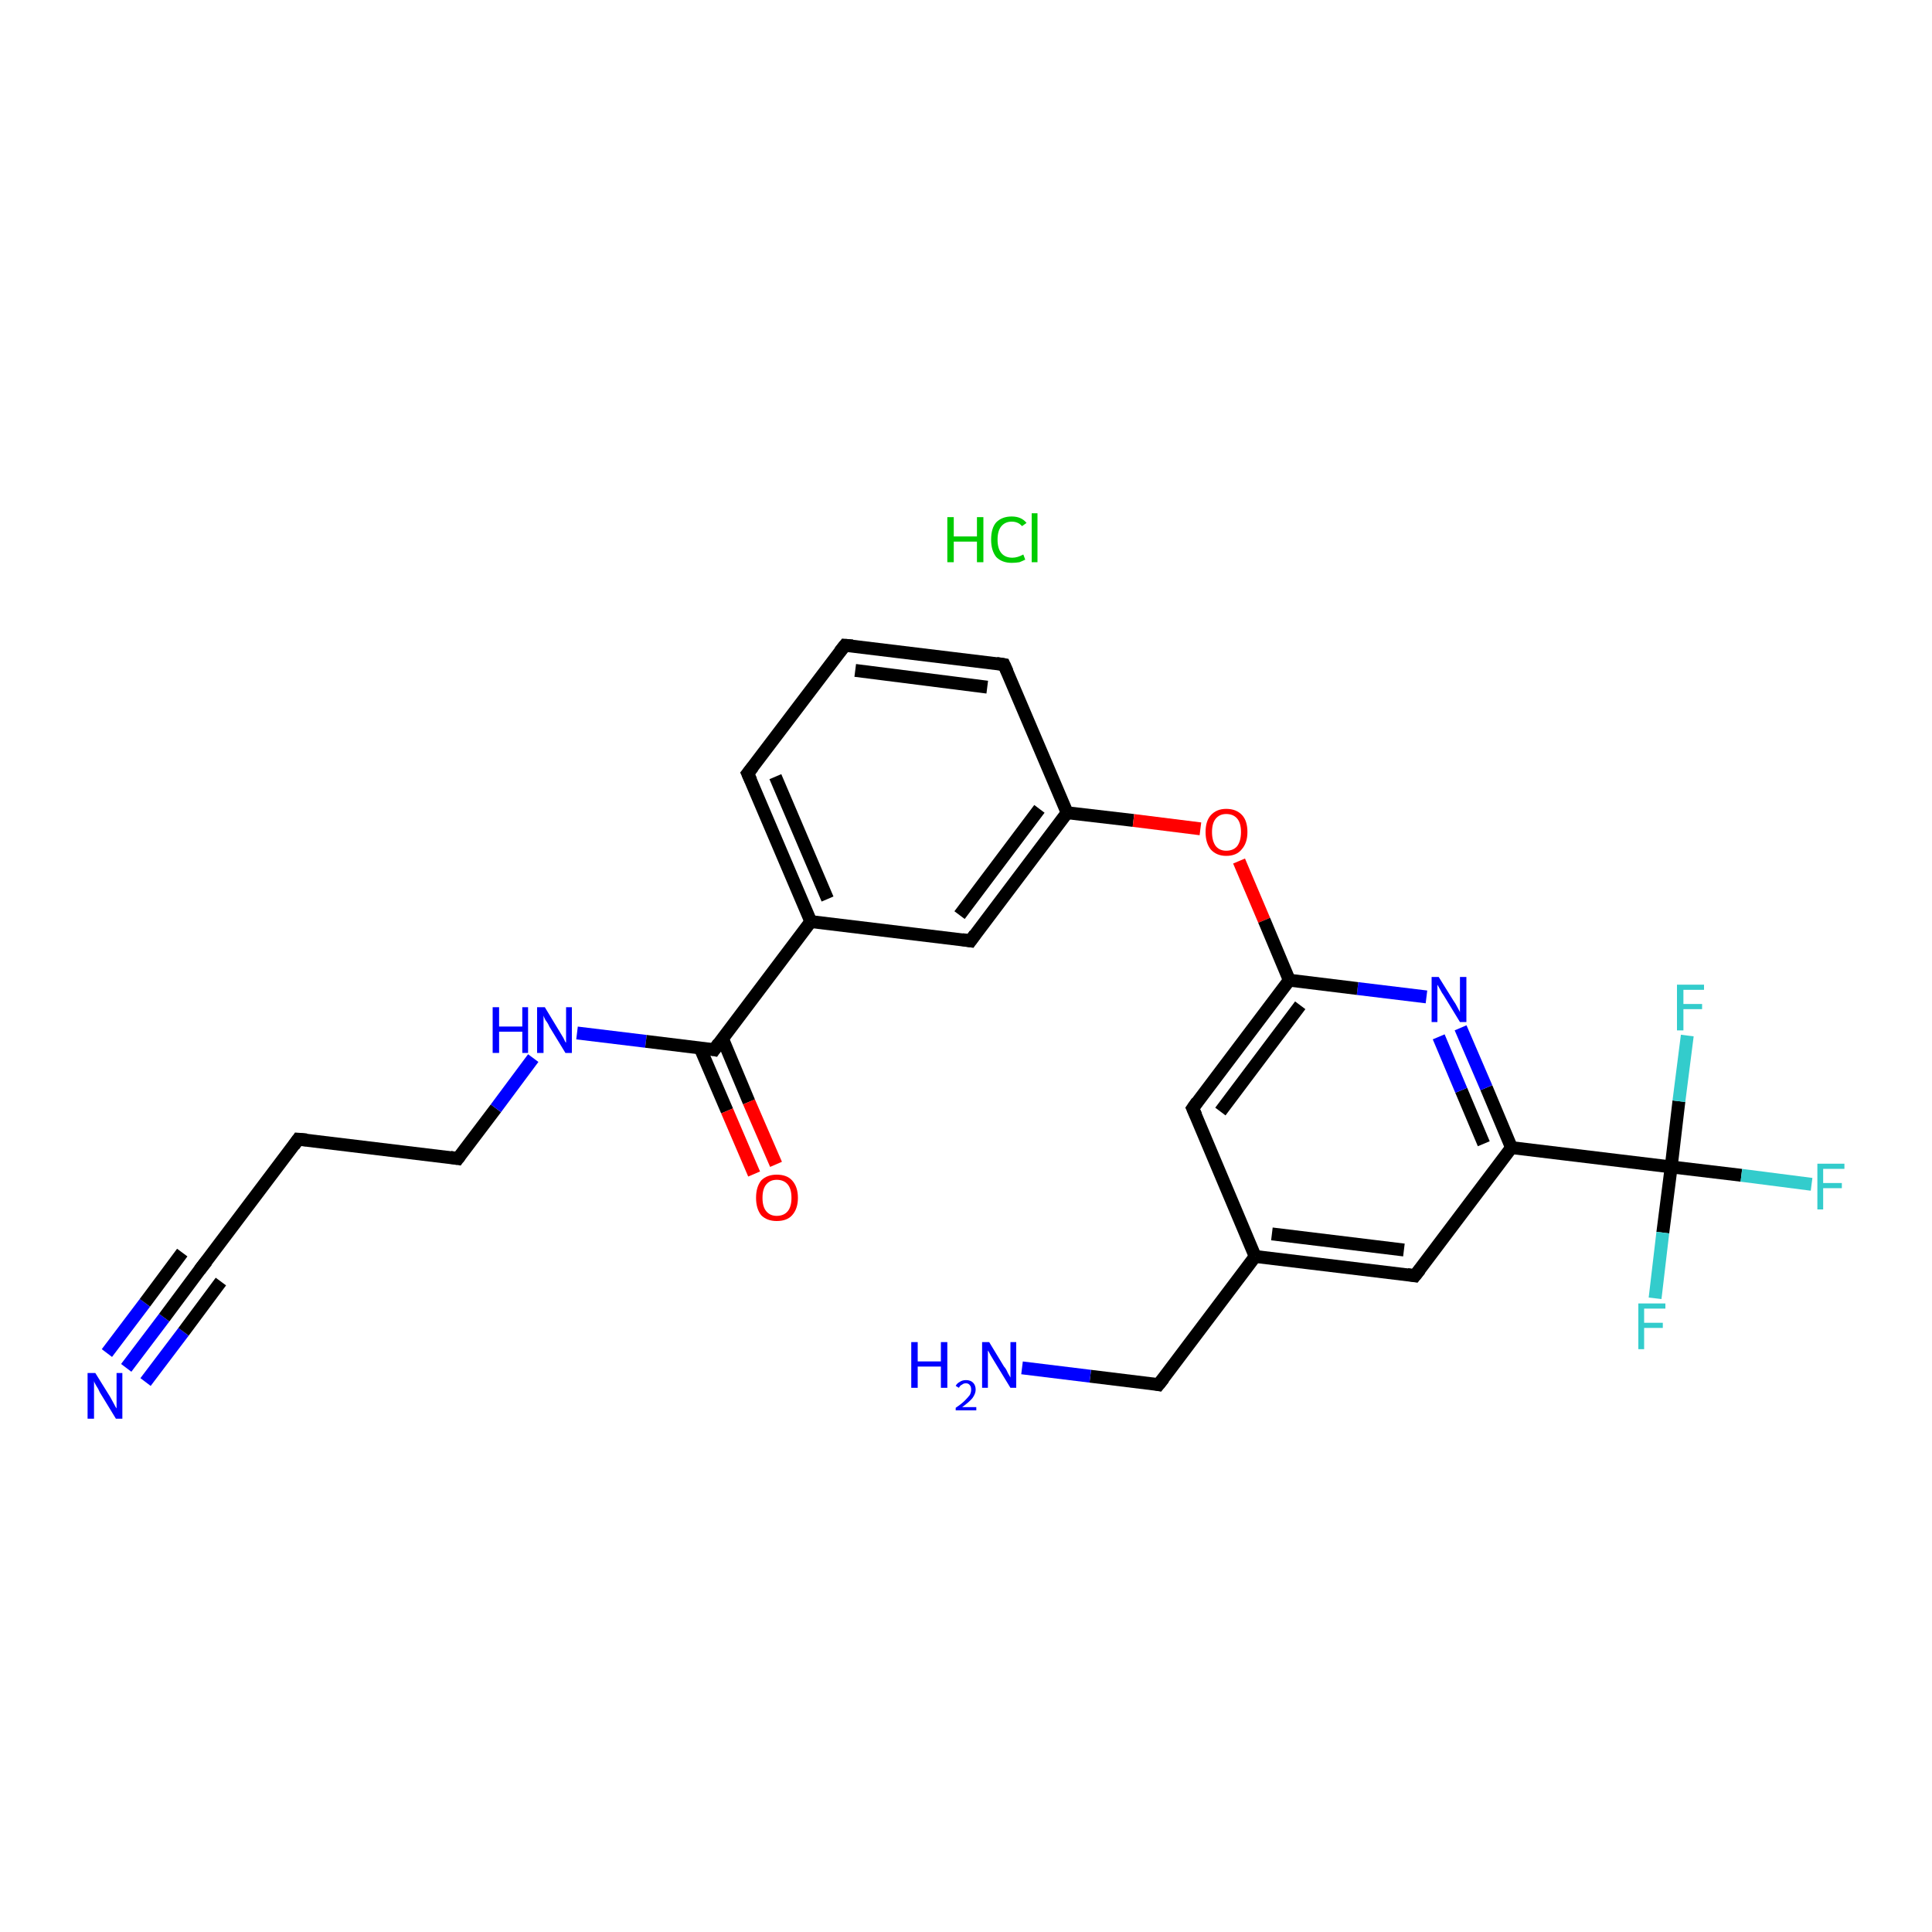 <?xml version='1.0' encoding='iso-8859-1'?>
<svg version='1.1' baseProfile='full'
              xmlns='http://www.w3.org/2000/svg'
                      xmlns:rdkit='http://www.rdkit.org/xml'
                      xmlns:xlink='http://www.w3.org/1999/xlink'
                  xml:space='preserve'
width='300px' height='300px' viewBox='0 0 300 300'>
<!-- END OF HEADER -->
<rect style='opacity:1.0;fill:#FFFFFF;stroke:none' width='300.0' height='300.0' x='0.0' y='0.0'> </rect>
<path class='bond-0 atom-1 atom-2' d='M 19.6,212.4 L 25.5,204.6' style='fill:none;fill-rule:evenodd;stroke:#0000FF;stroke-width:2.0px;stroke-linecap:butt;stroke-linejoin:miter;stroke-opacity:1' />
<path class='bond-0 atom-1 atom-2' d='M 25.5,204.6 L 31.3,196.8' style='fill:none;fill-rule:evenodd;stroke:#000000;stroke-width:2.0px;stroke-linecap:butt;stroke-linejoin:miter;stroke-opacity:1' />
<path class='bond-0 atom-1 atom-2' d='M 16.6,210.1 L 22.5,202.3' style='fill:none;fill-rule:evenodd;stroke:#0000FF;stroke-width:2.0px;stroke-linecap:butt;stroke-linejoin:miter;stroke-opacity:1' />
<path class='bond-0 atom-1 atom-2' d='M 22.5,202.3 L 28.3,194.5' style='fill:none;fill-rule:evenodd;stroke:#000000;stroke-width:2.0px;stroke-linecap:butt;stroke-linejoin:miter;stroke-opacity:1' />
<path class='bond-0 atom-1 atom-2' d='M 22.6,214.6 L 28.5,206.8' style='fill:none;fill-rule:evenodd;stroke:#0000FF;stroke-width:2.0px;stroke-linecap:butt;stroke-linejoin:miter;stroke-opacity:1' />
<path class='bond-0 atom-1 atom-2' d='M 28.5,206.8 L 34.3,199.0' style='fill:none;fill-rule:evenodd;stroke:#000000;stroke-width:2.0px;stroke-linecap:butt;stroke-linejoin:miter;stroke-opacity:1' />
<path class='bond-1 atom-2 atom-3' d='M 31.3,196.8 L 46.3,176.9' style='fill:none;fill-rule:evenodd;stroke:#000000;stroke-width:2.0px;stroke-linecap:butt;stroke-linejoin:miter;stroke-opacity:1' />
<path class='bond-2 atom-3 atom-4' d='M 46.3,176.9 L 71.1,179.9' style='fill:none;fill-rule:evenodd;stroke:#000000;stroke-width:2.0px;stroke-linecap:butt;stroke-linejoin:miter;stroke-opacity:1' />
<path class='bond-3 atom-4 atom-5' d='M 71.1,179.9 L 77.0,172.1' style='fill:none;fill-rule:evenodd;stroke:#000000;stroke-width:2.0px;stroke-linecap:butt;stroke-linejoin:miter;stroke-opacity:1' />
<path class='bond-3 atom-4 atom-5' d='M 77.0,172.1 L 82.8,164.3' style='fill:none;fill-rule:evenodd;stroke:#0000FF;stroke-width:2.0px;stroke-linecap:butt;stroke-linejoin:miter;stroke-opacity:1' />
<path class='bond-4 atom-5 atom-6' d='M 89.6,160.4 L 100.3,161.7' style='fill:none;fill-rule:evenodd;stroke:#0000FF;stroke-width:2.0px;stroke-linecap:butt;stroke-linejoin:miter;stroke-opacity:1' />
<path class='bond-4 atom-5 atom-6' d='M 100.3,161.7 L 110.9,163.0' style='fill:none;fill-rule:evenodd;stroke:#000000;stroke-width:2.0px;stroke-linecap:butt;stroke-linejoin:miter;stroke-opacity:1' />
<path class='bond-5 atom-6 atom-7' d='M 108.7,162.7 L 112.9,172.5' style='fill:none;fill-rule:evenodd;stroke:#000000;stroke-width:2.0px;stroke-linecap:butt;stroke-linejoin:miter;stroke-opacity:1' />
<path class='bond-5 atom-6 atom-7' d='M 112.9,172.5 L 117.1,182.3' style='fill:none;fill-rule:evenodd;stroke:#FF0000;stroke-width:2.0px;stroke-linecap:butt;stroke-linejoin:miter;stroke-opacity:1' />
<path class='bond-5 atom-6 atom-7' d='M 112.2,161.3 L 116.3,171.1' style='fill:none;fill-rule:evenodd;stroke:#000000;stroke-width:2.0px;stroke-linecap:butt;stroke-linejoin:miter;stroke-opacity:1' />
<path class='bond-5 atom-6 atom-7' d='M 116.3,171.1 L 120.5,180.8' style='fill:none;fill-rule:evenodd;stroke:#FF0000;stroke-width:2.0px;stroke-linecap:butt;stroke-linejoin:miter;stroke-opacity:1' />
<path class='bond-6 atom-6 atom-8' d='M 110.9,163.0 L 125.9,143.1' style='fill:none;fill-rule:evenodd;stroke:#000000;stroke-width:2.0px;stroke-linecap:butt;stroke-linejoin:miter;stroke-opacity:1' />
<path class='bond-7 atom-8 atom-9' d='M 125.9,143.1 L 116.1,120.1' style='fill:none;fill-rule:evenodd;stroke:#000000;stroke-width:2.0px;stroke-linecap:butt;stroke-linejoin:miter;stroke-opacity:1' />
<path class='bond-7 atom-8 atom-9' d='M 128.5,139.6 L 120.4,120.6' style='fill:none;fill-rule:evenodd;stroke:#000000;stroke-width:2.0px;stroke-linecap:butt;stroke-linejoin:miter;stroke-opacity:1' />
<path class='bond-8 atom-9 atom-10' d='M 116.1,120.1 L 131.2,100.2' style='fill:none;fill-rule:evenodd;stroke:#000000;stroke-width:2.0px;stroke-linecap:butt;stroke-linejoin:miter;stroke-opacity:1' />
<path class='bond-9 atom-10 atom-11' d='M 131.2,100.2 L 155.9,103.2' style='fill:none;fill-rule:evenodd;stroke:#000000;stroke-width:2.0px;stroke-linecap:butt;stroke-linejoin:miter;stroke-opacity:1' />
<path class='bond-9 atom-10 atom-11' d='M 132.8,104.1 L 153.3,106.7' style='fill:none;fill-rule:evenodd;stroke:#000000;stroke-width:2.0px;stroke-linecap:butt;stroke-linejoin:miter;stroke-opacity:1' />
<path class='bond-10 atom-11 atom-12' d='M 155.9,103.2 L 165.7,126.2' style='fill:none;fill-rule:evenodd;stroke:#000000;stroke-width:2.0px;stroke-linecap:butt;stroke-linejoin:miter;stroke-opacity:1' />
<path class='bond-11 atom-12 atom-13' d='M 165.7,126.2 L 176.0,127.4' style='fill:none;fill-rule:evenodd;stroke:#000000;stroke-width:2.0px;stroke-linecap:butt;stroke-linejoin:miter;stroke-opacity:1' />
<path class='bond-11 atom-12 atom-13' d='M 176.0,127.4 L 186.4,128.7' style='fill:none;fill-rule:evenodd;stroke:#FF0000;stroke-width:2.0px;stroke-linecap:butt;stroke-linejoin:miter;stroke-opacity:1' />
<path class='bond-12 atom-13 atom-14' d='M 192.4,133.7 L 196.3,142.9' style='fill:none;fill-rule:evenodd;stroke:#FF0000;stroke-width:2.0px;stroke-linecap:butt;stroke-linejoin:miter;stroke-opacity:1' />
<path class='bond-12 atom-13 atom-14' d='M 196.3,142.9 L 200.2,152.2' style='fill:none;fill-rule:evenodd;stroke:#000000;stroke-width:2.0px;stroke-linecap:butt;stroke-linejoin:miter;stroke-opacity:1' />
<path class='bond-13 atom-14 atom-15' d='M 200.2,152.2 L 185.2,172.1' style='fill:none;fill-rule:evenodd;stroke:#000000;stroke-width:2.0px;stroke-linecap:butt;stroke-linejoin:miter;stroke-opacity:1' />
<path class='bond-13 atom-14 atom-15' d='M 201.9,156.1 L 189.5,172.6' style='fill:none;fill-rule:evenodd;stroke:#000000;stroke-width:2.0px;stroke-linecap:butt;stroke-linejoin:miter;stroke-opacity:1' />
<path class='bond-14 atom-15 atom-16' d='M 185.2,172.1 L 194.9,195.1' style='fill:none;fill-rule:evenodd;stroke:#000000;stroke-width:2.0px;stroke-linecap:butt;stroke-linejoin:miter;stroke-opacity:1' />
<path class='bond-15 atom-16 atom-17' d='M 194.9,195.1 L 179.9,215.0' style='fill:none;fill-rule:evenodd;stroke:#000000;stroke-width:2.0px;stroke-linecap:butt;stroke-linejoin:miter;stroke-opacity:1' />
<path class='bond-16 atom-17 atom-18' d='M 179.9,215.0 L 169.3,213.7' style='fill:none;fill-rule:evenodd;stroke:#000000;stroke-width:2.0px;stroke-linecap:butt;stroke-linejoin:miter;stroke-opacity:1' />
<path class='bond-16 atom-17 atom-18' d='M 169.3,213.7 L 158.7,212.4' style='fill:none;fill-rule:evenodd;stroke:#0000FF;stroke-width:2.0px;stroke-linecap:butt;stroke-linejoin:miter;stroke-opacity:1' />
<path class='bond-17 atom-16 atom-19' d='M 194.9,195.1 L 219.7,198.1' style='fill:none;fill-rule:evenodd;stroke:#000000;stroke-width:2.0px;stroke-linecap:butt;stroke-linejoin:miter;stroke-opacity:1' />
<path class='bond-17 atom-16 atom-19' d='M 197.5,191.6 L 218.0,194.1' style='fill:none;fill-rule:evenodd;stroke:#000000;stroke-width:2.0px;stroke-linecap:butt;stroke-linejoin:miter;stroke-opacity:1' />
<path class='bond-18 atom-19 atom-20' d='M 219.7,198.1 L 234.7,178.2' style='fill:none;fill-rule:evenodd;stroke:#000000;stroke-width:2.0px;stroke-linecap:butt;stroke-linejoin:miter;stroke-opacity:1' />
<path class='bond-19 atom-20 atom-21' d='M 234.7,178.2 L 259.5,181.2' style='fill:none;fill-rule:evenodd;stroke:#000000;stroke-width:2.0px;stroke-linecap:butt;stroke-linejoin:miter;stroke-opacity:1' />
<path class='bond-20 atom-21 atom-22' d='M 259.5,181.2 L 270.4,182.5' style='fill:none;fill-rule:evenodd;stroke:#000000;stroke-width:2.0px;stroke-linecap:butt;stroke-linejoin:miter;stroke-opacity:1' />
<path class='bond-20 atom-21 atom-22' d='M 270.4,182.5 L 281.3,183.9' style='fill:none;fill-rule:evenodd;stroke:#33CCCC;stroke-width:2.0px;stroke-linecap:butt;stroke-linejoin:miter;stroke-opacity:1' />
<path class='bond-21 atom-21 atom-23' d='M 259.5,181.2 L 258.2,191.4' style='fill:none;fill-rule:evenodd;stroke:#000000;stroke-width:2.0px;stroke-linecap:butt;stroke-linejoin:miter;stroke-opacity:1' />
<path class='bond-21 atom-21 atom-23' d='M 258.2,191.4 L 257.0,201.6' style='fill:none;fill-rule:evenodd;stroke:#33CCCC;stroke-width:2.0px;stroke-linecap:butt;stroke-linejoin:miter;stroke-opacity:1' />
<path class='bond-22 atom-21 atom-24' d='M 259.5,181.2 L 260.7,171.0' style='fill:none;fill-rule:evenodd;stroke:#000000;stroke-width:2.0px;stroke-linecap:butt;stroke-linejoin:miter;stroke-opacity:1' />
<path class='bond-22 atom-21 atom-24' d='M 260.7,171.0 L 262.0,160.8' style='fill:none;fill-rule:evenodd;stroke:#33CCCC;stroke-width:2.0px;stroke-linecap:butt;stroke-linejoin:miter;stroke-opacity:1' />
<path class='bond-23 atom-20 atom-25' d='M 234.7,178.2 L 230.8,168.9' style='fill:none;fill-rule:evenodd;stroke:#000000;stroke-width:2.0px;stroke-linecap:butt;stroke-linejoin:miter;stroke-opacity:1' />
<path class='bond-23 atom-20 atom-25' d='M 230.8,168.9 L 226.8,159.6' style='fill:none;fill-rule:evenodd;stroke:#0000FF;stroke-width:2.0px;stroke-linecap:butt;stroke-linejoin:miter;stroke-opacity:1' />
<path class='bond-23 atom-20 atom-25' d='M 230.4,177.6 L 226.9,169.3' style='fill:none;fill-rule:evenodd;stroke:#000000;stroke-width:2.0px;stroke-linecap:butt;stroke-linejoin:miter;stroke-opacity:1' />
<path class='bond-23 atom-20 atom-25' d='M 226.9,169.3 L 223.4,161.0' style='fill:none;fill-rule:evenodd;stroke:#0000FF;stroke-width:2.0px;stroke-linecap:butt;stroke-linejoin:miter;stroke-opacity:1' />
<path class='bond-24 atom-12 atom-26' d='M 165.7,126.2 L 150.7,146.1' style='fill:none;fill-rule:evenodd;stroke:#000000;stroke-width:2.0px;stroke-linecap:butt;stroke-linejoin:miter;stroke-opacity:1' />
<path class='bond-24 atom-12 atom-26' d='M 161.4,125.6 L 149.0,142.1' style='fill:none;fill-rule:evenodd;stroke:#000000;stroke-width:2.0px;stroke-linecap:butt;stroke-linejoin:miter;stroke-opacity:1' />
<path class='bond-25 atom-26 atom-8' d='M 150.7,146.1 L 125.9,143.1' style='fill:none;fill-rule:evenodd;stroke:#000000;stroke-width:2.0px;stroke-linecap:butt;stroke-linejoin:miter;stroke-opacity:1' />
<path class='bond-26 atom-25 atom-14' d='M 221.5,154.8 L 210.8,153.5' style='fill:none;fill-rule:evenodd;stroke:#0000FF;stroke-width:2.0px;stroke-linecap:butt;stroke-linejoin:miter;stroke-opacity:1' />
<path class='bond-26 atom-25 atom-14' d='M 210.8,153.5 L 200.2,152.2' style='fill:none;fill-rule:evenodd;stroke:#000000;stroke-width:2.0px;stroke-linecap:butt;stroke-linejoin:miter;stroke-opacity:1' />
<path d='M 31.0,197.2 L 31.3,196.8 L 32.1,195.8' style='fill:none;stroke:#000000;stroke-width:2.0px;stroke-linecap:butt;stroke-linejoin:miter;stroke-opacity:1;' />
<path d='M 45.6,177.9 L 46.3,176.9 L 47.6,177.0' style='fill:none;stroke:#000000;stroke-width:2.0px;stroke-linecap:butt;stroke-linejoin:miter;stroke-opacity:1;' />
<path d='M 69.9,179.7 L 71.1,179.9 L 71.4,179.5' style='fill:none;stroke:#000000;stroke-width:2.0px;stroke-linecap:butt;stroke-linejoin:miter;stroke-opacity:1;' />
<path d='M 110.4,162.9 L 110.9,163.0 L 111.6,162.0' style='fill:none;stroke:#000000;stroke-width:2.0px;stroke-linecap:butt;stroke-linejoin:miter;stroke-opacity:1;' />
<path d='M 116.6,121.2 L 116.1,120.1 L 116.9,119.1' style='fill:none;stroke:#000000;stroke-width:2.0px;stroke-linecap:butt;stroke-linejoin:miter;stroke-opacity:1;' />
<path d='M 130.4,101.2 L 131.2,100.2 L 132.4,100.3' style='fill:none;stroke:#000000;stroke-width:2.0px;stroke-linecap:butt;stroke-linejoin:miter;stroke-opacity:1;' />
<path d='M 154.7,103.0 L 155.9,103.2 L 156.4,104.3' style='fill:none;stroke:#000000;stroke-width:2.0px;stroke-linecap:butt;stroke-linejoin:miter;stroke-opacity:1;' />
<path d='M 185.9,171.1 L 185.2,172.1 L 185.7,173.2' style='fill:none;stroke:#000000;stroke-width:2.0px;stroke-linecap:butt;stroke-linejoin:miter;stroke-opacity:1;' />
<path d='M 180.7,214.0 L 179.9,215.0 L 179.4,214.9' style='fill:none;stroke:#000000;stroke-width:2.0px;stroke-linecap:butt;stroke-linejoin:miter;stroke-opacity:1;' />
<path d='M 218.5,197.9 L 219.7,198.1 L 220.5,197.1' style='fill:none;stroke:#000000;stroke-width:2.0px;stroke-linecap:butt;stroke-linejoin:miter;stroke-opacity:1;' />
<path d='M 151.4,145.1 L 150.7,146.1 L 149.4,145.9' style='fill:none;stroke:#000000;stroke-width:2.0px;stroke-linecap:butt;stroke-linejoin:miter;stroke-opacity:1;' />
<path class='atom-0' d='M 147.1 80.3
L 148.1 80.3
L 148.1 83.3
L 151.7 83.3
L 151.7 80.3
L 152.7 80.3
L 152.7 87.3
L 151.7 87.3
L 151.7 84.1
L 148.1 84.1
L 148.1 87.3
L 147.1 87.3
L 147.1 80.3
' fill='#00CC00'/>
<path class='atom-0' d='M 153.9 83.8
Q 153.9 82.0, 154.7 81.1
Q 155.6 80.2, 157.1 80.2
Q 158.6 80.2, 159.4 81.2
L 158.7 81.7
Q 158.1 81.0, 157.1 81.0
Q 156.1 81.0, 155.5 81.7
Q 154.9 82.4, 154.9 83.8
Q 154.9 85.2, 155.5 85.9
Q 156.1 86.6, 157.2 86.6
Q 158.0 86.6, 158.9 86.1
L 159.2 86.9
Q 158.8 87.1, 158.3 87.3
Q 157.7 87.4, 157.1 87.4
Q 155.6 87.4, 154.7 86.5
Q 153.9 85.5, 153.9 83.8
' fill='#00CC00'/>
<path class='atom-0' d='M 160.2 79.7
L 161.1 79.7
L 161.1 87.3
L 160.2 87.3
L 160.2 79.7
' fill='#00CC00'/>
<path class='atom-1' d='M 14.8 213.2
L 17.1 216.9
Q 17.3 217.3, 17.7 218.0
Q 18.0 218.6, 18.1 218.7
L 18.1 213.2
L 19.0 213.2
L 19.0 220.3
L 18.0 220.3
L 15.5 216.2
Q 15.3 215.7, 14.9 215.1
Q 14.6 214.6, 14.6 214.4
L 14.6 220.3
L 13.6 220.3
L 13.6 213.2
L 14.8 213.2
' fill='#0000FF'/>
<path class='atom-5' d='M 76.5 156.4
L 77.5 156.4
L 77.5 159.4
L 81.1 159.4
L 81.1 156.4
L 82.0 156.4
L 82.0 163.5
L 81.1 163.5
L 81.1 160.2
L 77.5 160.2
L 77.5 163.5
L 76.5 163.5
L 76.5 156.4
' fill='#0000FF'/>
<path class='atom-5' d='M 84.6 156.4
L 86.9 160.2
Q 87.1 160.5, 87.5 161.2
Q 87.8 161.9, 87.9 161.9
L 87.9 156.4
L 88.8 156.4
L 88.8 163.5
L 87.8 163.5
L 85.3 159.4
Q 85.1 158.9, 84.7 158.4
Q 84.4 157.8, 84.4 157.7
L 84.4 163.5
L 83.4 163.5
L 83.4 156.4
L 84.6 156.4
' fill='#0000FF'/>
<path class='atom-7' d='M 117.4 186.0
Q 117.4 184.3, 118.2 183.3
Q 119.1 182.4, 120.6 182.4
Q 122.2 182.4, 123.0 183.3
Q 123.9 184.3, 123.9 186.0
Q 123.9 187.7, 123.0 188.7
Q 122.2 189.6, 120.6 189.6
Q 119.1 189.6, 118.2 188.7
Q 117.4 187.7, 117.4 186.0
M 120.6 188.8
Q 121.7 188.8, 122.3 188.1
Q 122.9 187.4, 122.9 186.0
Q 122.9 184.6, 122.3 183.9
Q 121.7 183.2, 120.6 183.2
Q 119.6 183.2, 119.0 183.9
Q 118.4 184.6, 118.4 186.0
Q 118.4 187.4, 119.0 188.1
Q 119.6 188.8, 120.6 188.8
' fill='#FF0000'/>
<path class='atom-13' d='M 187.2 129.2
Q 187.2 127.5, 188.0 126.6
Q 188.9 125.6, 190.4 125.6
Q 192.0 125.6, 192.9 126.6
Q 193.7 127.5, 193.7 129.2
Q 193.7 130.9, 192.8 131.9
Q 192.0 132.9, 190.4 132.9
Q 188.9 132.9, 188.0 131.9
Q 187.2 130.9, 187.2 129.2
M 190.4 132.1
Q 191.5 132.1, 192.1 131.4
Q 192.7 130.6, 192.7 129.2
Q 192.7 127.8, 192.1 127.1
Q 191.5 126.4, 190.4 126.4
Q 189.4 126.4, 188.8 127.1
Q 188.2 127.8, 188.2 129.2
Q 188.2 130.6, 188.8 131.4
Q 189.4 132.1, 190.4 132.1
' fill='#FF0000'/>
<path class='atom-18' d='M 141.5 208.4
L 142.5 208.4
L 142.5 211.4
L 146.1 211.4
L 146.1 208.4
L 147.1 208.4
L 147.1 215.5
L 146.1 215.5
L 146.1 212.2
L 142.5 212.2
L 142.5 215.5
L 141.5 215.5
L 141.5 208.4
' fill='#0000FF'/>
<path class='atom-18' d='M 148.4 215.2
Q 148.6 214.8, 149.0 214.6
Q 149.4 214.3, 150.0 214.3
Q 150.7 214.3, 151.1 214.7
Q 151.5 215.1, 151.5 215.8
Q 151.5 216.4, 151.0 217.1
Q 150.5 217.7, 149.4 218.5
L 151.6 218.5
L 151.6 219.0
L 148.4 219.0
L 148.4 218.6
Q 149.3 218.0, 149.8 217.5
Q 150.3 217.0, 150.6 216.6
Q 150.8 216.2, 150.8 215.8
Q 150.8 215.3, 150.6 215.1
Q 150.4 214.8, 150.0 214.8
Q 149.6 214.8, 149.4 215.0
Q 149.1 215.1, 148.9 215.5
L 148.4 215.2
' fill='#0000FF'/>
<path class='atom-18' d='M 153.6 208.4
L 155.9 212.2
Q 156.2 212.5, 156.5 213.2
Q 156.9 213.9, 156.9 213.9
L 156.9 208.4
L 157.8 208.4
L 157.8 215.5
L 156.9 215.5
L 154.4 211.4
Q 154.1 210.9, 153.8 210.4
Q 153.5 209.8, 153.4 209.7
L 153.4 215.5
L 152.5 215.5
L 152.5 208.4
L 153.6 208.4
' fill='#0000FF'/>
<path class='atom-22' d='M 282.2 180.7
L 286.4 180.7
L 286.4 181.5
L 283.1 181.5
L 283.1 183.7
L 286.0 183.7
L 286.0 184.5
L 283.1 184.5
L 283.1 187.8
L 282.2 187.8
L 282.2 180.7
' fill='#33CCCC'/>
<path class='atom-23' d='M 254.4 202.4
L 258.6 202.4
L 258.6 203.2
L 255.3 203.2
L 255.3 205.4
L 258.2 205.4
L 258.2 206.2
L 255.3 206.2
L 255.3 209.5
L 254.4 209.5
L 254.4 202.4
' fill='#33CCCC'/>
<path class='atom-24' d='M 260.4 152.9
L 264.6 152.9
L 264.6 153.7
L 261.4 153.7
L 261.4 155.9
L 264.3 155.9
L 264.3 156.7
L 261.4 156.7
L 261.4 160.0
L 260.4 160.0
L 260.4 152.9
' fill='#33CCCC'/>
<path class='atom-25' d='M 223.4 151.7
L 225.7 155.4
Q 226.0 155.8, 226.3 156.4
Q 226.7 157.1, 226.7 157.2
L 226.7 151.7
L 227.7 151.7
L 227.7 158.7
L 226.7 158.7
L 224.2 154.6
Q 223.9 154.2, 223.6 153.6
Q 223.3 153.1, 223.2 152.9
L 223.2 158.7
L 222.3 158.7
L 222.3 151.7
L 223.4 151.7
' fill='#0000FF'/>
</svg>
